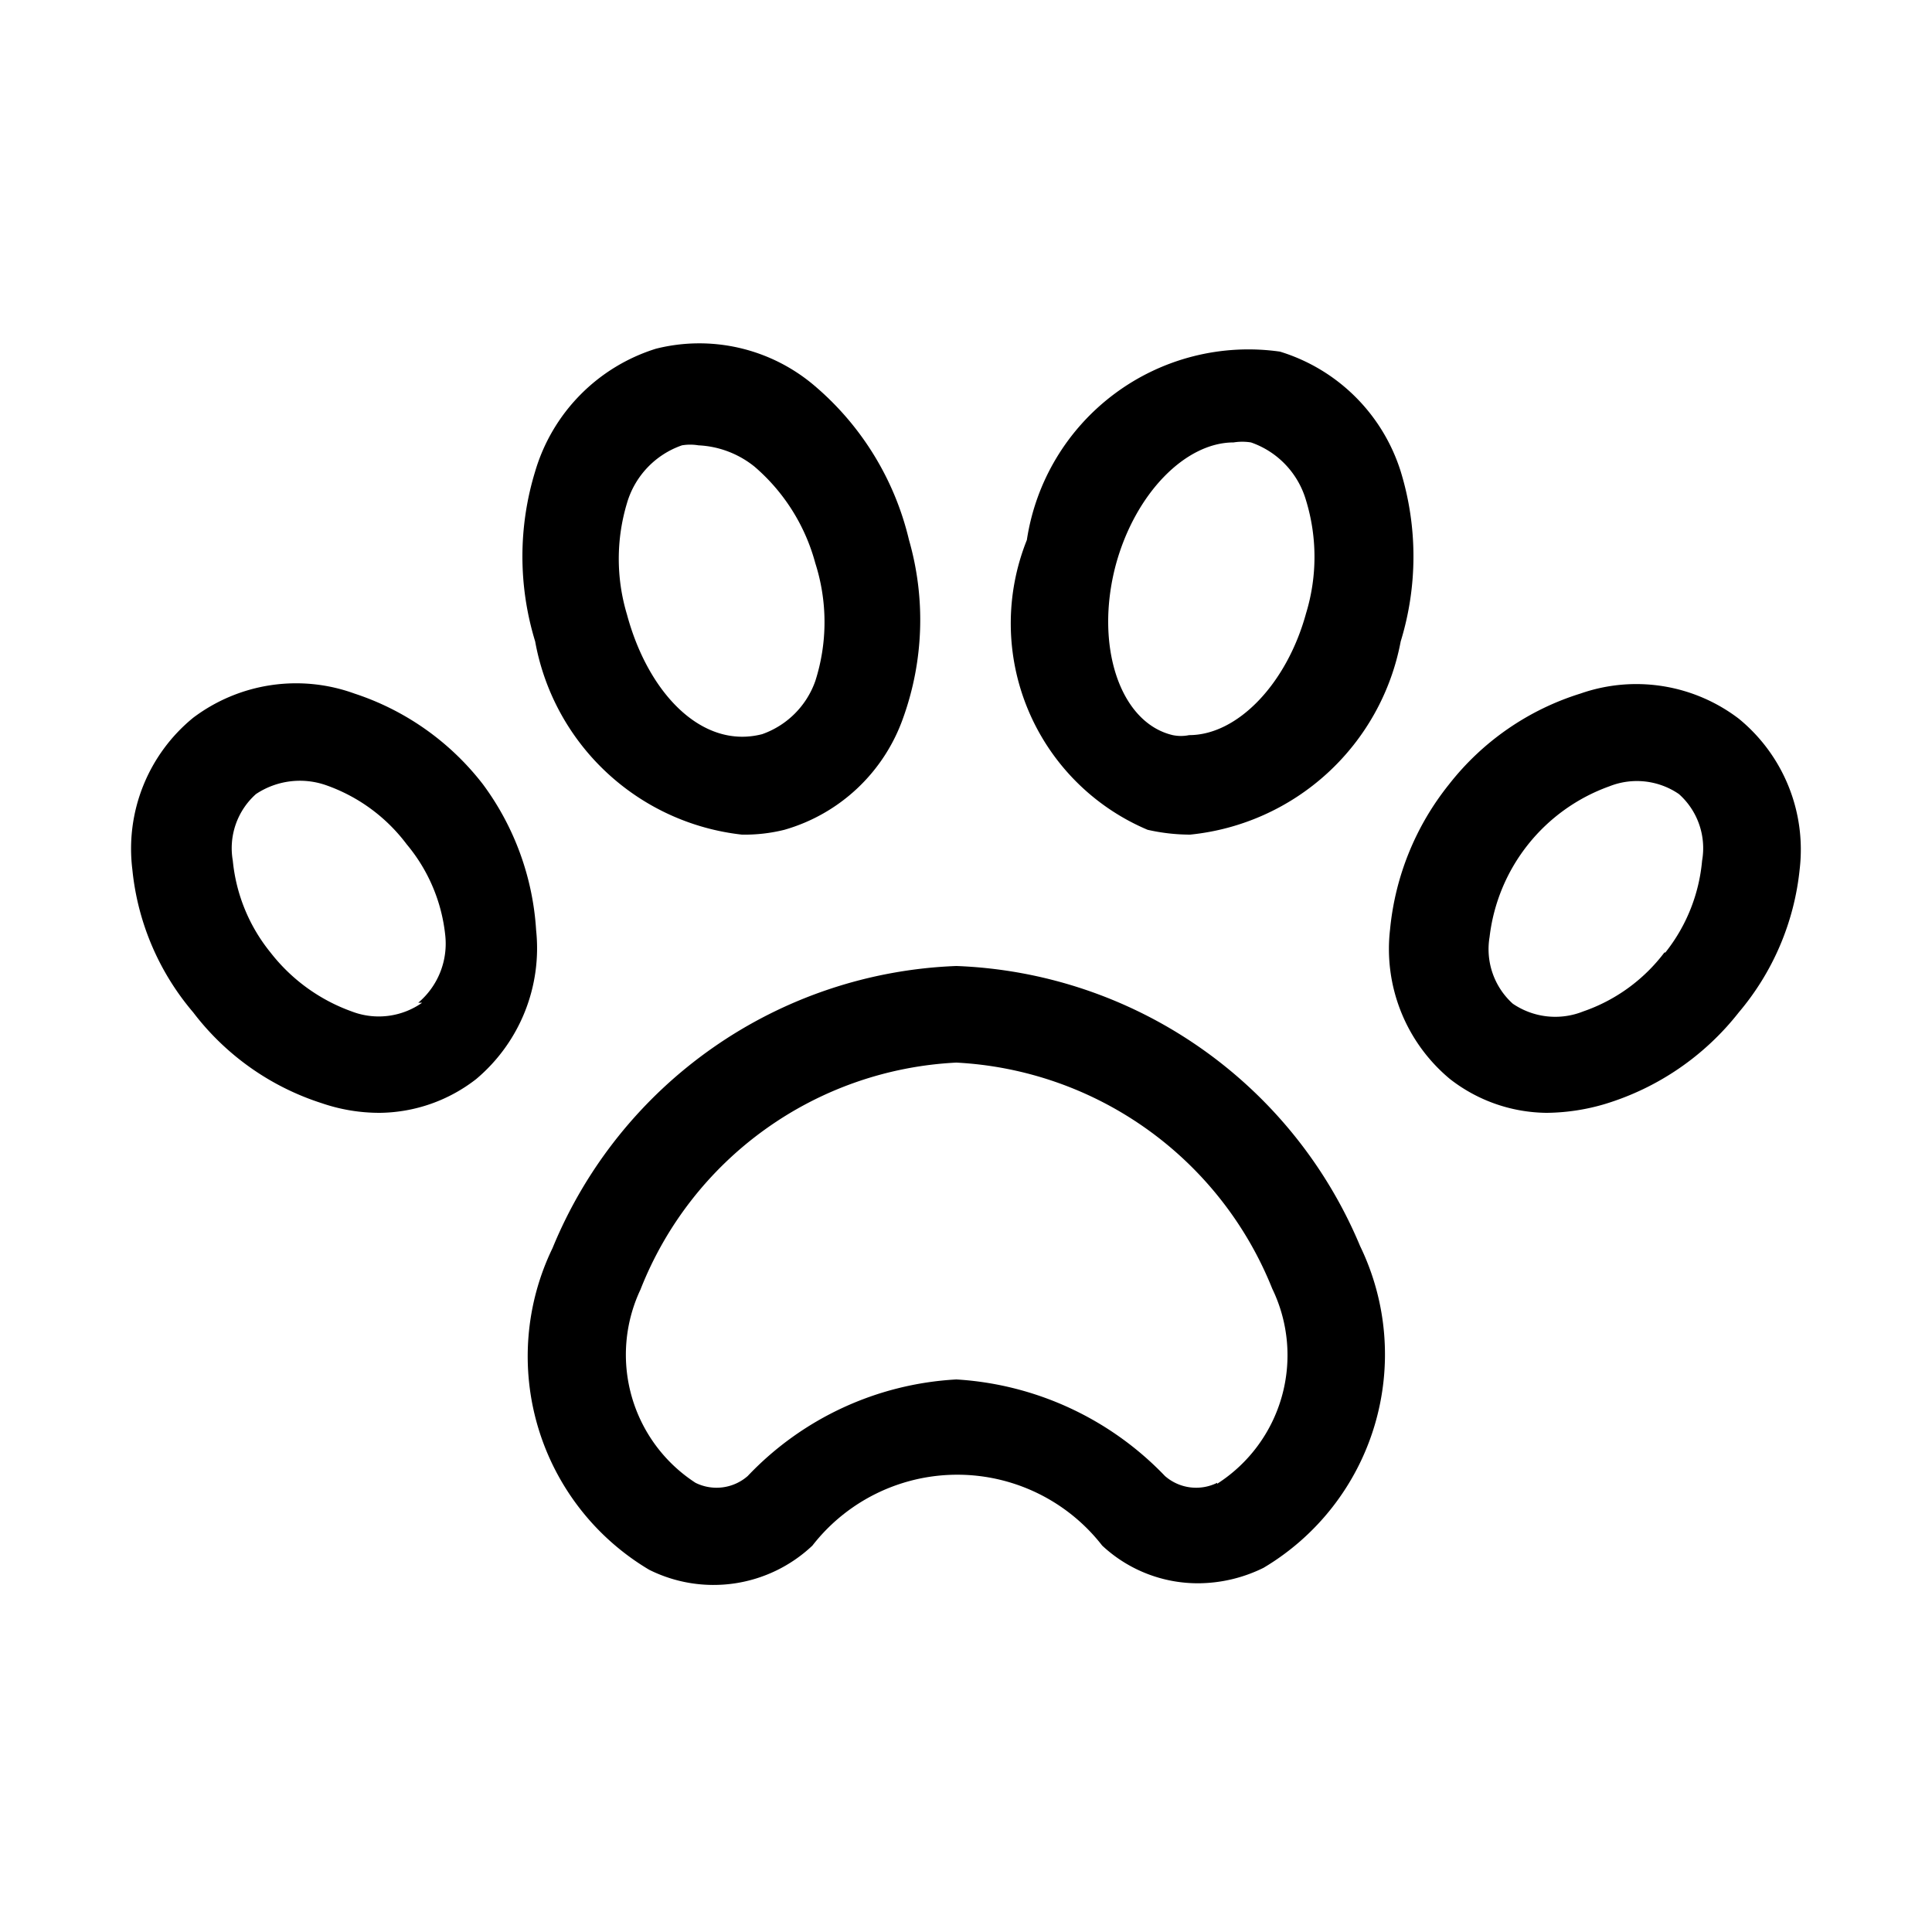 <?xml version="1.0" encoding="utf-8"?>
<svg xmlns="http://www.w3.org/2000/svg" viewBox="0 0 20 20">
  <defs>
    <style>.cls-1{fill:none;}</style>
  </defs>
  <title>pet</title>
  <g data-name="Calque 2" id="Calque_2">
    <g data-name="Calque 1" id="Calque_1-2">
      <rect class="cls-1" height="20" width="20"/>
      <path d="M5,8.12a2.77,2.77,0,0,0-1.33-.94A1.77,1.77,0,0,0,2,7.43,1.75,1.75,0,0,0,1.37,9,2.69,2.69,0,0,0,2,10.48a2.71,2.71,0,0,0,1.33.94h0a1.84,1.84,0,0,0,.6.1,1.65,1.65,0,0,0,1-.35,1.77,1.77,0,0,0,.62-1.54A2.83,2.83,0,0,0,5,8.12Zm-.63,2.26a.78.78,0,0,1-.73.09,1.86,1.86,0,0,1-.84-.61,1.78,1.78,0,0,1-.39-.95.75.75,0,0,1,.24-.69.82.82,0,0,1,.73-.09,1.78,1.78,0,0,1,.83.61,1.75,1.75,0,0,1,.4.95A.8.8,0,0,1,4.33,10.38Z"/>
      <path d="M18,7.44a1.75,1.75,0,0,0-1.64-.26A2.77,2.77,0,0,0,15,8.12a2.83,2.83,0,0,0-.61,1.5,1.75,1.75,0,0,0,.62,1.55h0a1.65,1.65,0,0,0,1,.35,2.18,2.18,0,0,0,.6-.09A2.79,2.79,0,0,0,18,10.48,2.72,2.72,0,0,0,18.63,9,1.75,1.75,0,0,0,18,7.44Zm-.77,2.42a1.78,1.78,0,0,1-.84.61.78.78,0,0,1-.73-.08.76.76,0,0,1-.24-.69,1.89,1.89,0,0,1,1.24-1.56.77.77,0,0,1,.72.08.75.75,0,0,1,.24.69A1.78,1.78,0,0,1,17.24,9.86Z"/>
      <path d="M7.68,8.64a1.7,1.7,0,0,0,.44-.05A1.84,1.84,0,0,0,9.35,7.43a3,3,0,0,0,.06-1.84A3,3,0,0,0,8.44,4a1.84,1.84,0,0,0-1.65-.39A1.89,1.89,0,0,0,5.54,4.88a3,3,0,0,0,0,1.76A2.45,2.45,0,0,0,7.68,8.64ZM6.49,5.21a.9.9,0,0,1,.57-.6.52.52,0,0,1,.17,0,1,1,0,0,1,.58.22,2,2,0,0,1,.63,1,2,2,0,0,1,0,1.22.9.9,0,0,1-.55.55c-.62.16-1.18-.42-1.4-1.24A2,2,0,0,1,6.49,5.21Z"/>
      <path d="M11.88,8.59a2,2,0,0,0,.44.05,2.47,2.47,0,0,0,2.18-2,3,3,0,0,0,0-1.76,1.89,1.89,0,0,0-1.25-1.24,2.32,2.32,0,0,0-2.62,1.95A2.32,2.32,0,0,0,11.88,8.59Zm-.33-2.74c.2-.74.72-1.27,1.22-1.27a.57.57,0,0,1,.18,0,.9.9,0,0,1,.57.6,2,2,0,0,1,0,1.17c-.2.73-.71,1.26-1.21,1.26a.42.42,0,0,1-.17,0h0C11.59,7.48,11.33,6.68,11.55,5.85Z"/>
      <path d="M9.9,10a4.71,4.71,0,0,0-4.18,2.92,2.57,2.57,0,0,0,1,3.33A1.49,1.49,0,0,0,8.41,16a1.9,1.9,0,0,1,3,0,1.45,1.45,0,0,0,1,.39,1.54,1.54,0,0,0,.67-.16,2.57,2.57,0,0,0,1-3.33A4.72,4.72,0,0,0,9.9,10Zm2.7,5.35a.49.49,0,0,1-.54-.07,3.26,3.26,0,0,0-2.16-1,3.22,3.22,0,0,0-2.16,1,.49.49,0,0,1-.54.07,1.58,1.58,0,0,1-.57-2h0A3.71,3.71,0,0,1,9.9,11a3.73,3.73,0,0,1,3.27,2.34A1.58,1.58,0,0,1,12.6,15.36Z"/>
    </g>
  </g>
</svg>